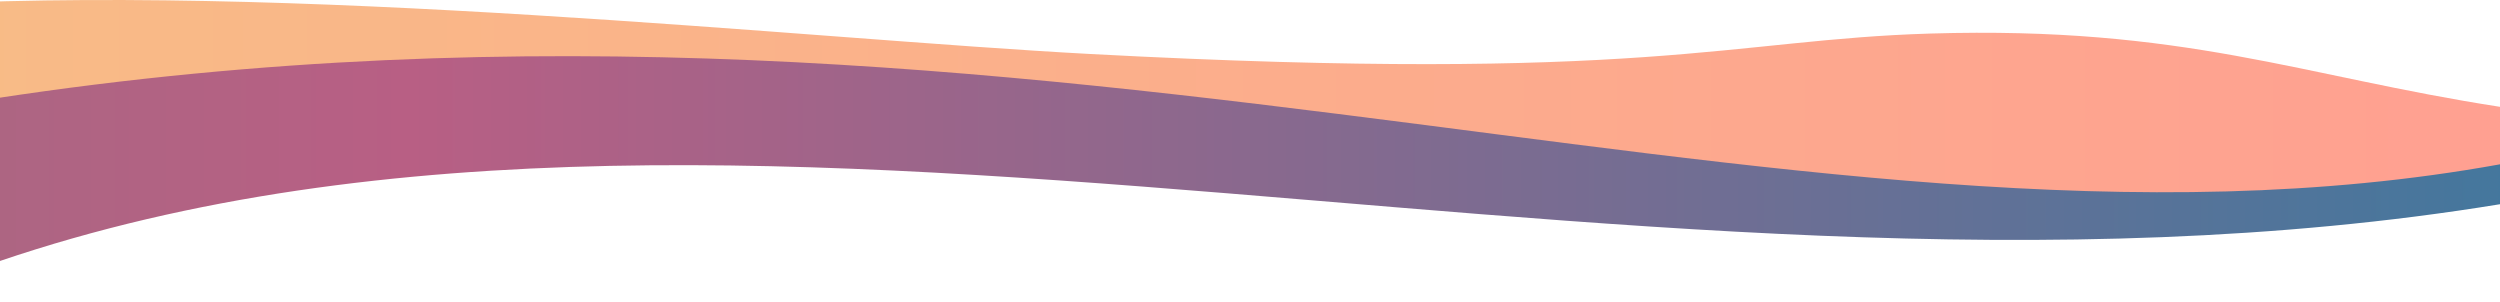 <svg viewBox="0 0 3350 405" xmlns="http://www.w3.org/2000/svg" xml:space="preserve" style="fill-rule:evenodd;clip-rule:evenodd;stroke-linejoin:round;stroke-miterlimit:2"><path d="M3350 143.147c-267.06-41.287-423.01-108.485-763.59-98.187-267.05 8.074-381.1 67.072-1125.24 27.408C1082.32 52.176 382.881-25.154-143.885 8.274V261.84C959.056 121.206 1238.26 185.98 1911.26 235.033c606.5 44.207 1143.37 28.569 1438.74 0v-91.886Z" style="fill:url(#a)"/><path d="M3350 220.176c-963.71 174.572-2023.97-332.829-3493.885-65.358V405C862.821-29.568 2149.77 469.917 3350 273.652v-53.476Z" style="fill:url(#b)"/><defs><linearGradient id="a" x1="0" y1="0" x2="1" y2="0" gradientUnits="userSpaceOnUse" gradientTransform="matrix(-3493.88 0 0 262.632 3350 131.316)"><stop offset="0" style="stop-color:#ffa091;stop-opacity:1"/><stop offset="1" style="stop-color:#f8bc86;stop-opacity:1"/></linearGradient><linearGradient id="b" x1="0" y1="0" x2="1" y2="0" gradientUnits="userSpaceOnUse" gradientTransform="matrix(-3493.88 0 0 329.729 3350 240.136)"><stop offset="0" style="stop-color:#44779d;stop-opacity:1"/><stop offset=".8" style="stop-color:#B85F84;stop-opacity:1"/><stop offset="1" style="stop-color:#aa6782;stop-opacity:1"/></linearGradient></defs></svg>